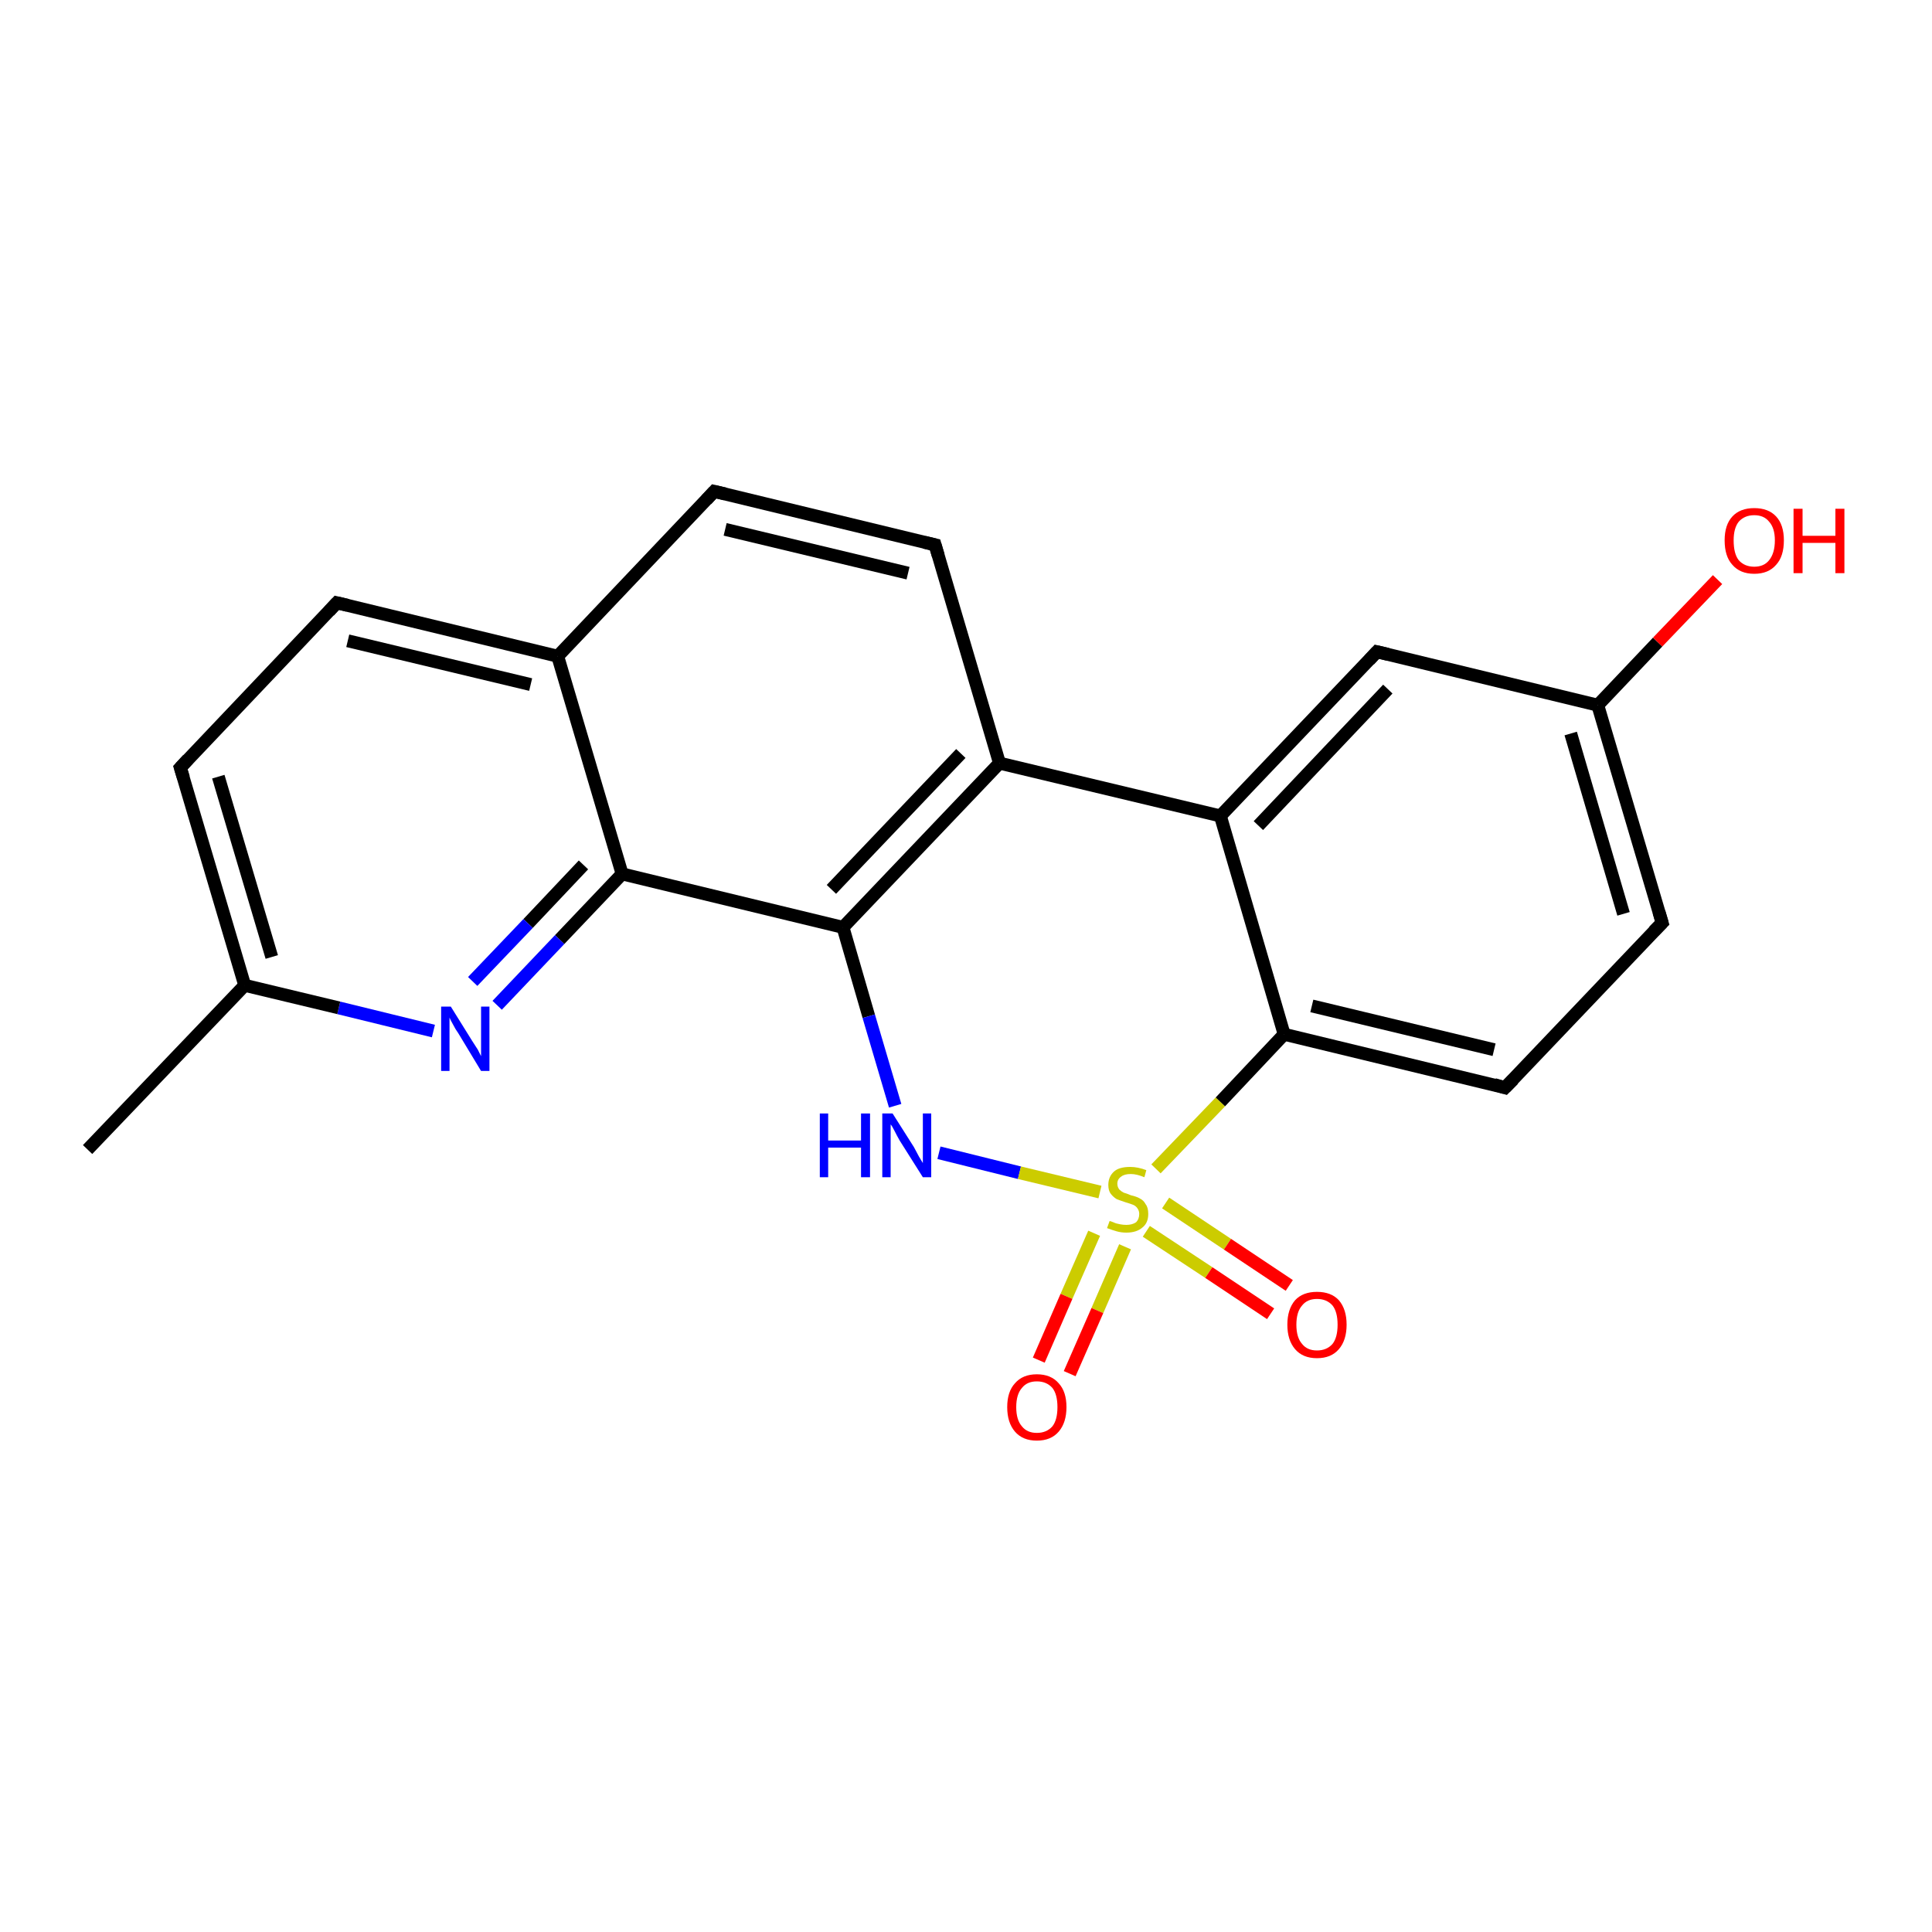 <?xml version='1.0' encoding='iso-8859-1'?>
<svg version='1.1' baseProfile='full'
              xmlns='http://www.w3.org/2000/svg'
                      xmlns:rdkit='http://www.rdkit.org/xml'
                      xmlns:xlink='http://www.w3.org/1999/xlink'
                  xml:space='preserve'
width='300px' height='300px' viewBox='0 0 300 300'>
<!-- END OF HEADER -->
<rect style='opacity:1.0;fill:#FFFFFF;stroke:none' width='300.0' height='300.0' x='0.0' y='0.0'> </rect>
<path class='bond-0 atom-0 atom-1' d='M 13.6,178.5 L 38.0,153.0' style='fill:none;fill-rule:evenodd;stroke:#000000;stroke-width:2.0px;stroke-linecap:butt;stroke-linejoin:miter;stroke-opacity:1' />
<path class='bond-1 atom-1 atom-2' d='M 38.0,153.0 L 28.0,119.2' style='fill:none;fill-rule:evenodd;stroke:#000000;stroke-width:2.0px;stroke-linecap:butt;stroke-linejoin:miter;stroke-opacity:1' />
<path class='bond-1 atom-1 atom-2' d='M 42.2,148.6 L 33.9,120.6' style='fill:none;fill-rule:evenodd;stroke:#000000;stroke-width:2.0px;stroke-linecap:butt;stroke-linejoin:miter;stroke-opacity:1' />
<path class='bond-2 atom-2 atom-3' d='M 28.0,119.2 L 52.3,93.6' style='fill:none;fill-rule:evenodd;stroke:#000000;stroke-width:2.0px;stroke-linecap:butt;stroke-linejoin:miter;stroke-opacity:1' />
<path class='bond-3 atom-3 atom-4' d='M 52.3,93.6 L 86.6,101.9' style='fill:none;fill-rule:evenodd;stroke:#000000;stroke-width:2.0px;stroke-linecap:butt;stroke-linejoin:miter;stroke-opacity:1' />
<path class='bond-3 atom-3 atom-4' d='M 54.0,99.5 L 82.4,106.3' style='fill:none;fill-rule:evenodd;stroke:#000000;stroke-width:2.0px;stroke-linecap:butt;stroke-linejoin:miter;stroke-opacity:1' />
<path class='bond-4 atom-4 atom-5' d='M 86.6,101.9 L 110.9,76.3' style='fill:none;fill-rule:evenodd;stroke:#000000;stroke-width:2.0px;stroke-linecap:butt;stroke-linejoin:miter;stroke-opacity:1' />
<path class='bond-5 atom-5 atom-6' d='M 110.9,76.3 L 145.2,84.6' style='fill:none;fill-rule:evenodd;stroke:#000000;stroke-width:2.0px;stroke-linecap:butt;stroke-linejoin:miter;stroke-opacity:1' />
<path class='bond-5 atom-5 atom-6' d='M 112.6,82.2 L 141.0,89.0' style='fill:none;fill-rule:evenodd;stroke:#000000;stroke-width:2.0px;stroke-linecap:butt;stroke-linejoin:miter;stroke-opacity:1' />
<path class='bond-6 atom-6 atom-7' d='M 145.2,84.6 L 155.2,118.5' style='fill:none;fill-rule:evenodd;stroke:#000000;stroke-width:2.0px;stroke-linecap:butt;stroke-linejoin:miter;stroke-opacity:1' />
<path class='bond-7 atom-7 atom-8' d='M 155.2,118.5 L 130.9,144.0' style='fill:none;fill-rule:evenodd;stroke:#000000;stroke-width:2.0px;stroke-linecap:butt;stroke-linejoin:miter;stroke-opacity:1' />
<path class='bond-7 atom-7 atom-8' d='M 149.2,117.0 L 129.1,138.1' style='fill:none;fill-rule:evenodd;stroke:#000000;stroke-width:2.0px;stroke-linecap:butt;stroke-linejoin:miter;stroke-opacity:1' />
<path class='bond-8 atom-8 atom-9' d='M 130.9,144.0 L 134.9,157.8' style='fill:none;fill-rule:evenodd;stroke:#000000;stroke-width:2.0px;stroke-linecap:butt;stroke-linejoin:miter;stroke-opacity:1' />
<path class='bond-8 atom-8 atom-9' d='M 134.9,157.8 L 139.0,171.7' style='fill:none;fill-rule:evenodd;stroke:#0000FF;stroke-width:2.0px;stroke-linecap:butt;stroke-linejoin:miter;stroke-opacity:1' />
<path class='bond-9 atom-9 atom-10' d='M 145.8,179.0 L 158.3,182.1' style='fill:none;fill-rule:evenodd;stroke:#0000FF;stroke-width:2.0px;stroke-linecap:butt;stroke-linejoin:miter;stroke-opacity:1' />
<path class='bond-9 atom-9 atom-10' d='M 158.3,182.1 L 170.8,185.1' style='fill:none;fill-rule:evenodd;stroke:#CCCC00;stroke-width:2.0px;stroke-linecap:butt;stroke-linejoin:miter;stroke-opacity:1' />
<path class='bond-10 atom-10 atom-11' d='M 178.0,191.2 L 187.7,197.6' style='fill:none;fill-rule:evenodd;stroke:#CCCC00;stroke-width:2.0px;stroke-linecap:butt;stroke-linejoin:miter;stroke-opacity:1' />
<path class='bond-10 atom-10 atom-11' d='M 187.7,197.6 L 197.3,204.0' style='fill:none;fill-rule:evenodd;stroke:#FF0000;stroke-width:2.0px;stroke-linecap:butt;stroke-linejoin:miter;stroke-opacity:1' />
<path class='bond-10 atom-10 atom-11' d='M 181.0,186.8 L 190.6,193.2' style='fill:none;fill-rule:evenodd;stroke:#CCCC00;stroke-width:2.0px;stroke-linecap:butt;stroke-linejoin:miter;stroke-opacity:1' />
<path class='bond-10 atom-10 atom-11' d='M 190.6,193.2 L 200.2,199.6' style='fill:none;fill-rule:evenodd;stroke:#FF0000;stroke-width:2.0px;stroke-linecap:butt;stroke-linejoin:miter;stroke-opacity:1' />
<path class='bond-11 atom-10 atom-12' d='M 169.9,191.5 L 165.6,201.3' style='fill:none;fill-rule:evenodd;stroke:#CCCC00;stroke-width:2.0px;stroke-linecap:butt;stroke-linejoin:miter;stroke-opacity:1' />
<path class='bond-11 atom-10 atom-12' d='M 165.6,201.3 L 161.3,211.2' style='fill:none;fill-rule:evenodd;stroke:#FF0000;stroke-width:2.0px;stroke-linecap:butt;stroke-linejoin:miter;stroke-opacity:1' />
<path class='bond-11 atom-10 atom-12' d='M 174.7,193.6 L 170.4,203.5' style='fill:none;fill-rule:evenodd;stroke:#CCCC00;stroke-width:2.0px;stroke-linecap:butt;stroke-linejoin:miter;stroke-opacity:1' />
<path class='bond-11 atom-10 atom-12' d='M 170.4,203.5 L 166.1,213.3' style='fill:none;fill-rule:evenodd;stroke:#FF0000;stroke-width:2.0px;stroke-linecap:butt;stroke-linejoin:miter;stroke-opacity:1' />
<path class='bond-12 atom-10 atom-13' d='M 179.5,181.5 L 189.5,171.1' style='fill:none;fill-rule:evenodd;stroke:#CCCC00;stroke-width:2.0px;stroke-linecap:butt;stroke-linejoin:miter;stroke-opacity:1' />
<path class='bond-12 atom-10 atom-13' d='M 189.5,171.1 L 199.4,160.6' style='fill:none;fill-rule:evenodd;stroke:#000000;stroke-width:2.0px;stroke-linecap:butt;stroke-linejoin:miter;stroke-opacity:1' />
<path class='bond-13 atom-13 atom-14' d='M 199.4,160.6 L 233.7,168.9' style='fill:none;fill-rule:evenodd;stroke:#000000;stroke-width:2.0px;stroke-linecap:butt;stroke-linejoin:miter;stroke-opacity:1' />
<path class='bond-13 atom-13 atom-14' d='M 203.7,156.2 L 232.0,163.0' style='fill:none;fill-rule:evenodd;stroke:#000000;stroke-width:2.0px;stroke-linecap:butt;stroke-linejoin:miter;stroke-opacity:1' />
<path class='bond-14 atom-14 atom-15' d='M 233.7,168.9 L 258.1,143.3' style='fill:none;fill-rule:evenodd;stroke:#000000;stroke-width:2.0px;stroke-linecap:butt;stroke-linejoin:miter;stroke-opacity:1' />
<path class='bond-15 atom-15 atom-16' d='M 258.1,143.3 L 248.1,109.5' style='fill:none;fill-rule:evenodd;stroke:#000000;stroke-width:2.0px;stroke-linecap:butt;stroke-linejoin:miter;stroke-opacity:1' />
<path class='bond-15 atom-15 atom-16' d='M 252.1,141.9 L 243.9,113.9' style='fill:none;fill-rule:evenodd;stroke:#000000;stroke-width:2.0px;stroke-linecap:butt;stroke-linejoin:miter;stroke-opacity:1' />
<path class='bond-16 atom-16 atom-17' d='M 248.1,109.5 L 257.4,99.7' style='fill:none;fill-rule:evenodd;stroke:#000000;stroke-width:2.0px;stroke-linecap:butt;stroke-linejoin:miter;stroke-opacity:1' />
<path class='bond-16 atom-16 atom-17' d='M 257.4,99.7 L 266.7,90.0' style='fill:none;fill-rule:evenodd;stroke:#FF0000;stroke-width:2.0px;stroke-linecap:butt;stroke-linejoin:miter;stroke-opacity:1' />
<path class='bond-17 atom-16 atom-18' d='M 248.1,109.5 L 213.8,101.2' style='fill:none;fill-rule:evenodd;stroke:#000000;stroke-width:2.0px;stroke-linecap:butt;stroke-linejoin:miter;stroke-opacity:1' />
<path class='bond-18 atom-18 atom-19' d='M 213.8,101.2 L 189.5,126.7' style='fill:none;fill-rule:evenodd;stroke:#000000;stroke-width:2.0px;stroke-linecap:butt;stroke-linejoin:miter;stroke-opacity:1' />
<path class='bond-18 atom-18 atom-19' d='M 215.5,107.0 L 195.4,128.2' style='fill:none;fill-rule:evenodd;stroke:#000000;stroke-width:2.0px;stroke-linecap:butt;stroke-linejoin:miter;stroke-opacity:1' />
<path class='bond-19 atom-8 atom-20' d='M 130.9,144.0 L 96.6,135.7' style='fill:none;fill-rule:evenodd;stroke:#000000;stroke-width:2.0px;stroke-linecap:butt;stroke-linejoin:miter;stroke-opacity:1' />
<path class='bond-20 atom-20 atom-21' d='M 96.6,135.7 L 86.9,145.9' style='fill:none;fill-rule:evenodd;stroke:#000000;stroke-width:2.0px;stroke-linecap:butt;stroke-linejoin:miter;stroke-opacity:1' />
<path class='bond-20 atom-20 atom-21' d='M 86.9,145.9 L 77.2,156.1' style='fill:none;fill-rule:evenodd;stroke:#0000FF;stroke-width:2.0px;stroke-linecap:butt;stroke-linejoin:miter;stroke-opacity:1' />
<path class='bond-20 atom-20 atom-21' d='M 90.6,134.3 L 82.0,143.4' style='fill:none;fill-rule:evenodd;stroke:#000000;stroke-width:2.0px;stroke-linecap:butt;stroke-linejoin:miter;stroke-opacity:1' />
<path class='bond-20 atom-20 atom-21' d='M 82.0,143.4 L 73.4,152.4' style='fill:none;fill-rule:evenodd;stroke:#0000FF;stroke-width:2.0px;stroke-linecap:butt;stroke-linejoin:miter;stroke-opacity:1' />
<path class='bond-21 atom-21 atom-1' d='M 67.3,160.1 L 52.6,156.5' style='fill:none;fill-rule:evenodd;stroke:#0000FF;stroke-width:2.0px;stroke-linecap:butt;stroke-linejoin:miter;stroke-opacity:1' />
<path class='bond-21 atom-21 atom-1' d='M 52.6,156.5 L 38.0,153.0' style='fill:none;fill-rule:evenodd;stroke:#000000;stroke-width:2.0px;stroke-linecap:butt;stroke-linejoin:miter;stroke-opacity:1' />
<path class='bond-22 atom-20 atom-4' d='M 96.6,135.7 L 86.6,101.9' style='fill:none;fill-rule:evenodd;stroke:#000000;stroke-width:2.0px;stroke-linecap:butt;stroke-linejoin:miter;stroke-opacity:1' />
<path class='bond-23 atom-7 atom-19' d='M 155.2,118.5 L 189.5,126.7' style='fill:none;fill-rule:evenodd;stroke:#000000;stroke-width:2.0px;stroke-linecap:butt;stroke-linejoin:miter;stroke-opacity:1' />
<path class='bond-24 atom-19 atom-13' d='M 189.5,126.7 L 199.4,160.6' style='fill:none;fill-rule:evenodd;stroke:#000000;stroke-width:2.0px;stroke-linecap:butt;stroke-linejoin:miter;stroke-opacity:1' />
<path d='M 28.5,120.8 L 28.0,119.2 L 29.2,117.9' style='fill:none;stroke:#000000;stroke-width:2.0px;stroke-linecap:butt;stroke-linejoin:miter;stroke-opacity:1;' />
<path d='M 51.1,94.9 L 52.3,93.6 L 54.0,94.0' style='fill:none;stroke:#000000;stroke-width:2.0px;stroke-linecap:butt;stroke-linejoin:miter;stroke-opacity:1;' />
<path d='M 109.7,77.6 L 110.9,76.3 L 112.6,76.7' style='fill:none;stroke:#000000;stroke-width:2.0px;stroke-linecap:butt;stroke-linejoin:miter;stroke-opacity:1;' />
<path d='M 143.5,84.2 L 145.2,84.6 L 145.7,86.3' style='fill:none;stroke:#000000;stroke-width:2.0px;stroke-linecap:butt;stroke-linejoin:miter;stroke-opacity:1;' />
<path d='M 232.0,168.4 L 233.7,168.9 L 235.0,167.6' style='fill:none;stroke:#000000;stroke-width:2.0px;stroke-linecap:butt;stroke-linejoin:miter;stroke-opacity:1;' />
<path d='M 256.8,144.6 L 258.1,143.3 L 257.6,141.6' style='fill:none;stroke:#000000;stroke-width:2.0px;stroke-linecap:butt;stroke-linejoin:miter;stroke-opacity:1;' />
<path d='M 215.5,101.6 L 213.8,101.2 L 212.6,102.5' style='fill:none;stroke:#000000;stroke-width:2.0px;stroke-linecap:butt;stroke-linejoin:miter;stroke-opacity:1;' />
<path class='atom-9' d='M 127.3 172.9
L 128.6 172.9
L 128.6 177.1
L 133.7 177.1
L 133.7 172.9
L 135.1 172.9
L 135.1 182.8
L 133.7 182.8
L 133.7 178.2
L 128.6 178.2
L 128.6 182.8
L 127.3 182.8
L 127.3 172.9
' fill='#0000FF'/>
<path class='atom-9' d='M 138.6 172.9
L 141.9 178.1
Q 142.2 178.7, 142.7 179.6
Q 143.3 180.6, 143.3 180.6
L 143.3 172.9
L 144.6 172.9
L 144.6 182.8
L 143.3 182.8
L 139.7 177.1
Q 139.3 176.4, 138.9 175.6
Q 138.5 174.8, 138.3 174.6
L 138.3 182.8
L 137.0 182.8
L 137.0 172.9
L 138.6 172.9
' fill='#0000FF'/>
<path class='atom-10' d='M 172.3 189.6
Q 172.4 189.6, 172.9 189.8
Q 173.3 190.0, 173.9 190.1
Q 174.4 190.2, 174.9 190.2
Q 175.8 190.2, 176.4 189.8
Q 176.9 189.3, 176.9 188.5
Q 176.9 188.0, 176.6 187.6
Q 176.4 187.3, 176.0 187.1
Q 175.5 186.9, 174.8 186.7
Q 173.9 186.4, 173.4 186.2
Q 172.9 185.9, 172.5 185.4
Q 172.1 184.9, 172.1 184.0
Q 172.1 182.7, 173.0 181.9
Q 173.8 181.2, 175.5 181.2
Q 176.7 181.2, 178.0 181.7
L 177.7 182.8
Q 176.5 182.3, 175.6 182.3
Q 174.6 182.3, 174.1 182.7
Q 173.5 183.1, 173.5 183.8
Q 173.5 184.3, 173.8 184.7
Q 174.1 185.0, 174.5 185.2
Q 174.9 185.3, 175.6 185.6
Q 176.5 185.8, 177.0 186.1
Q 177.6 186.4, 177.9 187.0
Q 178.3 187.5, 178.3 188.5
Q 178.3 189.9, 177.4 190.6
Q 176.5 191.4, 174.9 191.4
Q 174.1 191.4, 173.4 191.2
Q 172.7 191.0, 171.9 190.7
L 172.3 189.6
' fill='#CCCC00'/>
<path class='atom-11' d='M 199.9 205.7
Q 199.9 203.3, 201.1 201.9
Q 202.3 200.6, 204.5 200.6
Q 206.7 200.6, 207.9 201.9
Q 209.1 203.3, 209.1 205.7
Q 209.1 208.1, 207.9 209.5
Q 206.7 210.9, 204.5 210.9
Q 202.3 210.9, 201.1 209.5
Q 199.9 208.1, 199.9 205.7
M 204.5 209.7
Q 206.0 209.7, 206.9 208.7
Q 207.7 207.7, 207.7 205.7
Q 207.7 203.7, 206.9 202.7
Q 206.0 201.7, 204.5 201.7
Q 203.0 201.7, 202.2 202.7
Q 201.3 203.7, 201.3 205.7
Q 201.3 207.7, 202.2 208.7
Q 203.0 209.7, 204.5 209.7
' fill='#FF0000'/>
<path class='atom-12' d='M 156.4 218.5
Q 156.4 216.1, 157.6 214.8
Q 158.8 213.4, 161.0 213.4
Q 163.2 213.4, 164.4 214.8
Q 165.6 216.1, 165.6 218.5
Q 165.6 220.9, 164.4 222.3
Q 163.2 223.7, 161.0 223.7
Q 158.8 223.7, 157.6 222.3
Q 156.4 220.9, 156.4 218.5
M 161.0 222.5
Q 162.5 222.5, 163.4 221.5
Q 164.2 220.5, 164.2 218.5
Q 164.2 216.5, 163.4 215.5
Q 162.5 214.5, 161.0 214.5
Q 159.5 214.5, 158.7 215.5
Q 157.8 216.5, 157.8 218.5
Q 157.8 220.5, 158.7 221.5
Q 159.5 222.5, 161.0 222.5
' fill='#FF0000'/>
<path class='atom-17' d='M 267.8 83.9
Q 267.8 81.5, 269.0 80.2
Q 270.2 78.9, 272.4 78.9
Q 274.6 78.9, 275.8 80.2
Q 277.0 81.5, 277.0 83.9
Q 277.0 86.4, 275.8 87.7
Q 274.6 89.1, 272.4 89.1
Q 270.2 89.1, 269.0 87.7
Q 267.8 86.4, 267.8 83.9
M 272.4 88.0
Q 273.9 88.0, 274.7 87.0
Q 275.6 85.9, 275.6 83.9
Q 275.6 82.0, 274.7 81.0
Q 273.9 80.0, 272.4 80.0
Q 270.9 80.0, 270.0 81.0
Q 269.2 82.0, 269.2 83.9
Q 269.2 86.0, 270.0 87.0
Q 270.9 88.0, 272.4 88.0
' fill='#FF0000'/>
<path class='atom-17' d='M 278.5 79.0
L 279.9 79.0
L 279.9 83.2
L 285.0 83.2
L 285.0 79.0
L 286.4 79.0
L 286.4 89.0
L 285.0 89.0
L 285.0 84.3
L 279.9 84.3
L 279.9 89.0
L 278.5 89.0
L 278.5 79.0
' fill='#FF0000'/>
<path class='atom-21' d='M 70.0 156.3
L 73.3 161.6
Q 73.6 162.1, 74.2 163.0
Q 74.7 164.0, 74.7 164.0
L 74.7 156.3
L 76.0 156.3
L 76.0 166.3
L 74.7 166.3
L 71.2 160.5
Q 70.7 159.8, 70.3 159.0
Q 69.9 158.3, 69.8 158.0
L 69.8 166.3
L 68.5 166.3
L 68.5 156.3
L 70.0 156.3
' fill='#0000FF'/>
</svg>
